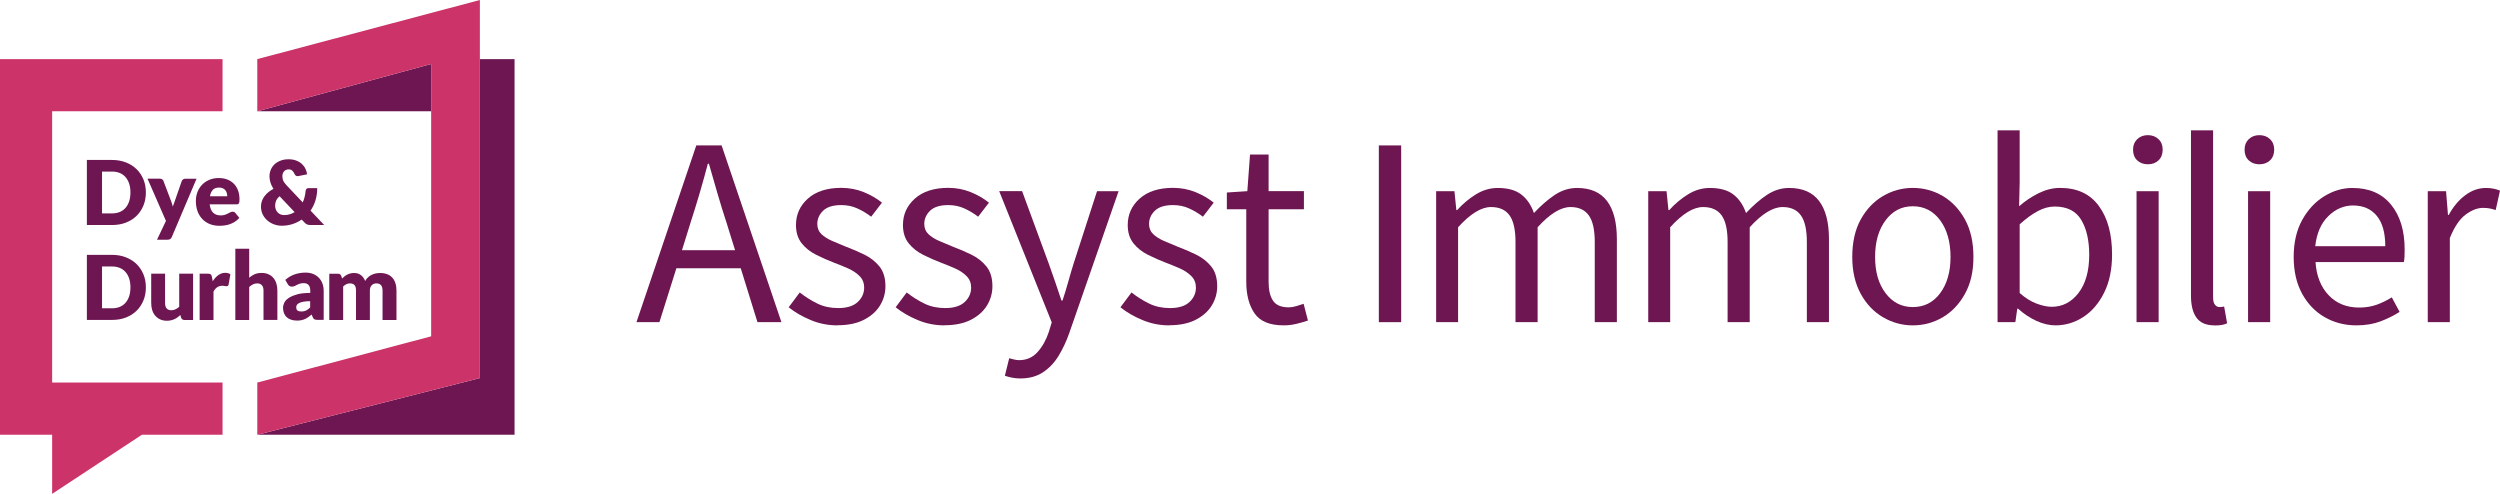 <?xml version="1.0" encoding="UTF-8"?>
<svg id="Layer_2" data-name="Layer 2" xmlns="http://www.w3.org/2000/svg" viewBox="0 0 445.43 87.99">
  <defs>
    <style>
      .cls-1 {
        fill: #cc3369;
      }

      .cls-2 {
        fill: #6d1652;
      }
    </style>
  </defs>
  <g id="Logo_Artwork" data-name="Logo Artwork">
    <g>
      <g>
        <path class="cls-2" d="M113.4,57.4l10.66-31.49h4.51l10.66,31.49h-4.27l-2.98-9.6h-11.47l-3.02,9.6h-4.09Zm9.6-17.62l-1.49,4.8h9.46l-1.49-4.8c-.58-1.76-1.12-3.51-1.63-5.26s-1.02-3.53-1.54-5.35h-.19c-.48,1.82-.98,3.61-1.49,5.35-.51,1.74-1.06,3.5-1.63,5.26h0Z"/>
        <path class="cls-2" d="M149.21,57.97c-1.66,0-3.25-.31-4.75-.94-1.5-.62-2.82-1.38-3.94-2.28l1.97-2.64c1.02,.8,2.08,1.46,3.17,1.99s2.32,.79,3.7,.79c1.54,0,2.69-.36,3.46-1.08s1.15-1.58,1.15-2.57c0-.8-.26-1.47-.79-2.02-.53-.54-1.2-1-2.02-1.37s-1.66-.71-2.52-1.03c-1.09-.42-2.16-.89-3.22-1.42s-1.92-1.22-2.59-2.06c-.67-.85-1.01-1.93-1.01-3.24,0-1.89,.71-3.46,2.14-4.73,1.42-1.26,3.4-1.9,5.93-1.9,1.44,0,2.78,.26,4.03,.77s2.32,1.14,3.22,1.87l-1.92,2.5c-.8-.61-1.63-1.1-2.5-1.49s-1.81-.58-2.83-.58c-1.47,0-2.55,.34-3.24,1.01s-1.03,1.46-1.03,2.35c0,.74,.24,1.34,.72,1.8,.48,.46,1.1,.86,1.87,1.2,.77,.34,1.58,.68,2.45,1.03,1.12,.42,2.22,.89,3.31,1.42s1.99,1.23,2.71,2.11,1.08,2.06,1.08,3.53c0,1.25-.33,2.4-.98,3.46-.66,1.06-1.62,1.9-2.88,2.54-1.26,.64-2.82,.96-4.68,.96v.02Z"/>
        <path class="cls-2" d="M168.27,57.97c-1.66,0-3.25-.31-4.75-.94-1.5-.62-2.82-1.38-3.94-2.28l1.97-2.64c1.02,.8,2.08,1.46,3.17,1.99s2.32,.79,3.7,.79c1.54,0,2.69-.36,3.46-1.08s1.15-1.58,1.15-2.57c0-.8-.26-1.47-.79-2.02-.53-.54-1.2-1-2.02-1.37s-1.66-.71-2.52-1.03c-1.09-.42-2.16-.89-3.22-1.42s-1.92-1.22-2.59-2.06c-.67-.85-1.01-1.93-1.01-3.24,0-1.89,.71-3.46,2.14-4.73,1.42-1.26,3.4-1.9,5.93-1.9,1.44,0,2.78,.26,4.03,.77s2.32,1.14,3.22,1.87l-1.92,2.5c-.8-.61-1.63-1.1-2.5-1.49s-1.81-.58-2.83-.58c-1.47,0-2.55,.34-3.24,1.01s-1.03,1.46-1.03,2.35c0,.74,.24,1.34,.72,1.8,.48,.46,1.1,.86,1.87,1.2,.77,.34,1.58,.68,2.45,1.03,1.12,.42,2.22,.89,3.31,1.42s1.99,1.23,2.71,2.11,1.08,2.06,1.08,3.53c0,1.25-.33,2.4-.98,3.46-.66,1.06-1.62,1.9-2.88,2.54-1.26,.64-2.82,.96-4.68,.96v.02Z"/>
        <path class="cls-2" d="M181.77,67.43c-.51,0-1-.05-1.46-.14-.46-.1-.89-.21-1.27-.34l.77-3.12c.26,.06,.54,.14,.86,.22s.62,.12,.91,.12c1.31,0,2.4-.47,3.26-1.42,.86-.94,1.54-2.14,2.02-3.58l.53-1.73-9.36-23.38h4.08l4.75,12.91c.35,.99,.73,2.06,1.13,3.22,.4,1.15,.78,2.27,1.13,3.36h.19c.35-1.06,.69-2.16,1.01-3.31,.32-1.15,.64-2.24,.96-3.26l4.18-12.91h3.84l-8.78,25.25c-.54,1.54-1.19,2.91-1.94,4.13-.75,1.22-1.68,2.18-2.78,2.9s-2.44,1.08-4.01,1.08h-.02Z"/>
        <path class="cls-2" d="M208.32,57.97c-1.66,0-3.25-.31-4.75-.94-1.5-.62-2.82-1.38-3.94-2.28l1.97-2.64c1.02,.8,2.08,1.46,3.17,1.99s2.32,.79,3.7,.79c1.54,0,2.69-.36,3.46-1.08s1.15-1.58,1.15-2.57c0-.8-.26-1.47-.79-2.02-.53-.54-1.2-1-2.02-1.37s-1.66-.71-2.52-1.03c-1.09-.42-2.16-.89-3.22-1.42s-1.92-1.22-2.59-2.06c-.67-.85-1.01-1.93-1.01-3.24,0-1.89,.71-3.46,2.14-4.73,1.42-1.26,3.4-1.9,5.93-1.9,1.44,0,2.78,.26,4.03,.77s2.32,1.14,3.22,1.87l-1.92,2.5c-.8-.61-1.63-1.1-2.5-1.49s-1.81-.58-2.83-.58c-1.47,0-2.55,.34-3.24,1.01s-1.03,1.46-1.03,2.35c0,.74,.24,1.34,.72,1.8,.48,.46,1.1,.86,1.87,1.2,.77,.34,1.58,.68,2.45,1.03,1.12,.42,2.22,.89,3.31,1.42s1.99,1.23,2.71,2.11,1.08,2.06,1.08,3.53c0,1.25-.33,2.4-.98,3.46-.66,1.06-1.62,1.9-2.88,2.54-1.26,.64-2.82,.96-4.68,.96v.02Z"/>
        <path class="cls-2" d="M228.72,57.97c-2.5,0-4.23-.72-5.21-2.16-.98-1.44-1.46-3.31-1.46-5.62v-12.91h-3.46v-2.98l3.65-.24,.48-6.53h3.31v6.53h6.29v3.22h-6.29v12.96c0,1.44,.26,2.55,.79,3.34,.53,.79,1.46,1.18,2.81,1.18,.42,0,.86-.07,1.34-.22,.48-.14,.91-.28,1.3-.41l.77,2.98c-.64,.22-1.34,.42-2.09,.6s-1.5,.26-2.23,.26h0Z"/>
        <path class="cls-2" d="M245.67,57.4V25.91h3.98v31.49h-3.98Z"/>
        <path class="cls-2" d="M255.88,57.4v-23.33h3.26l.34,3.36h.14c1.02-1.12,2.14-2.06,3.36-2.81,1.22-.75,2.51-1.13,3.89-1.13,1.79,0,3.19,.39,4.2,1.18s1.75,1.88,2.23,3.29c1.22-1.31,2.45-2.38,3.7-3.22,1.25-.83,2.58-1.25,3.98-1.25,2.4,0,4.18,.78,5.35,2.33,1.17,1.55,1.75,3.82,1.75,6.79v14.78h-3.94v-14.26c0-2.18-.35-3.76-1.06-4.75s-1.79-1.49-3.26-1.49c-1.73,0-3.68,1.2-5.86,3.6v16.9h-3.94v-14.26c0-2.18-.35-3.76-1.06-4.75-.7-.99-1.81-1.49-3.31-1.49-1.73,0-3.68,1.2-5.86,3.6v16.9h-3.91Z"/>
        <path class="cls-2" d="M293.67,57.4v-23.33h3.26l.34,3.36h.14c1.02-1.12,2.14-2.06,3.36-2.81,1.22-.75,2.51-1.13,3.89-1.13,1.79,0,3.19,.39,4.2,1.18s1.75,1.88,2.23,3.29c1.22-1.31,2.45-2.38,3.7-3.22,1.25-.83,2.58-1.25,3.98-1.25,2.4,0,4.18,.78,5.35,2.33,1.17,1.55,1.75,3.82,1.75,6.79v14.78h-3.94v-14.26c0-2.18-.35-3.76-1.06-4.75s-1.79-1.49-3.26-1.49c-1.73,0-3.68,1.2-5.86,3.6v16.9h-3.94v-14.26c0-2.18-.35-3.76-1.06-4.75-.7-.99-1.81-1.49-3.31-1.49-1.73,0-3.68,1.2-5.86,3.6v16.9h-3.91Z"/>
        <path class="cls-2" d="M340.81,57.97c-1.89,0-3.66-.48-5.3-1.44-1.65-.96-2.98-2.35-3.98-4.18s-1.51-4.02-1.51-6.58,.5-4.85,1.51-6.67,2.34-3.22,3.98-4.18c1.65-.96,3.42-1.44,5.3-1.44s3.7,.48,5.33,1.44,2.95,2.35,3.96,4.18,1.51,4.05,1.51,6.67-.5,4.75-1.51,6.58-2.33,3.22-3.96,4.18-3.41,1.44-5.33,1.44Zm0-3.26c2.02,0,3.64-.82,4.87-2.47,1.23-1.65,1.85-3.8,1.85-6.46s-.62-4.86-1.85-6.53c-1.23-1.66-2.86-2.5-4.87-2.5s-3.6,.83-4.85,2.5-1.87,3.84-1.87,6.53,.62,4.81,1.87,6.46,2.86,2.47,4.85,2.47Z"/>
        <path class="cls-2" d="M366.23,57.97c-1.09,0-2.22-.26-3.38-.79-1.17-.53-2.26-1.26-3.29-2.18h-.14l-.34,2.4h-3.17V23.22h3.94v9.31l-.1,4.22c1.06-.93,2.21-1.7,3.48-2.33,1.26-.62,2.54-.94,3.82-.94,3.04,0,5.34,1.07,6.91,3.22,1.57,2.14,2.35,5.02,2.35,8.64,0,2.66-.47,4.93-1.42,6.82-.94,1.89-2.18,3.33-3.7,4.32s-3.18,1.49-4.97,1.49h.01Zm-.67-3.31c1.92,0,3.51-.82,4.78-2.47,1.26-1.65,1.9-3.91,1.9-6.79,0-2.56-.47-4.63-1.42-6.22-.94-1.58-2.52-2.38-4.73-2.38-.99,0-2,.27-3.02,.82-1.02,.54-2.1,1.33-3.22,2.35v12.24c1.02,.9,2.04,1.53,3.05,1.9,1.01,.37,1.9,.55,2.66,.55h0Z"/>
        <path class="cls-2" d="M382.69,29.27c-.77,0-1.4-.23-1.9-.7s-.74-1.1-.74-1.9,.25-1.39,.74-1.87c.5-.48,1.13-.72,1.9-.72s1.4,.24,1.9,.72,.74,1.1,.74,1.87-.25,1.43-.74,1.9-1.13,.7-1.9,.7Zm-2.02,28.13v-23.33h3.94v23.33h-3.94Z"/>
        <path class="cls-2" d="M394.54,57.97c-1.47,0-2.54-.46-3.19-1.37-.66-.91-.98-2.22-.98-3.91V23.22h3.94v29.76c0,.61,.11,1.05,.34,1.32,.22,.27,.48,.41,.77,.41,.13,0,.25,0,.36-.02s.28-.04,.5-.07l.53,2.98c-.26,.13-.56,.22-.91,.29-.35,.06-.8,.1-1.34,.1l-.02-.02Z"/>
        <path class="cls-2" d="M402.56,29.27c-.77,0-1.4-.23-1.9-.7s-.74-1.1-.74-1.9,.25-1.39,.74-1.87c.5-.48,1.13-.72,1.9-.72s1.4,.24,1.9,.72,.74,1.1,.74,1.87-.25,1.43-.74,1.9-1.13,.7-1.9,.7Zm-2.02,28.13v-23.33h3.94v23.33h-3.94Z"/>
        <path class="cls-2" d="M419.85,57.97c-2.08,0-3.97-.49-5.66-1.46s-3.04-2.38-4.03-4.2-1.49-4-1.49-6.53,.5-4.75,1.51-6.58c1.01-1.82,2.31-3.23,3.91-4.22s3.28-1.49,5.04-1.49c2.98,0,5.27,.99,6.89,2.98s2.42,4.64,2.42,7.97c0,.42,0,.82-.02,1.22s-.06,.74-.12,1.03h-15.74c.16,2.46,.94,4.43,2.33,5.9,1.39,1.47,3.21,2.21,5.45,2.21,1.12,0,2.15-.17,3.1-.5,.94-.34,1.85-.78,2.71-1.32l1.39,2.59c-.99,.64-2.12,1.2-3.38,1.68s-2.7,.72-4.3,.72h-.01Zm-7.34-14.11h12.48c0-2.37-.5-4.17-1.51-5.4-1.01-1.23-2.42-1.85-4.25-1.85-1.63,0-3.1,.63-4.39,1.9-1.3,1.26-2.07,3.05-2.33,5.35Z"/>
        <path class="cls-2" d="M432.56,57.4v-23.33h3.26l.34,4.22h.14c.8-1.47,1.78-2.64,2.93-3.5s2.38-1.3,3.7-1.3c.93,0,1.76,.16,2.5,.48l-.77,3.46c-.38-.13-.74-.22-1.06-.29-.32-.06-.72-.1-1.2-.1-.99,0-2.02,.4-3.1,1.2-1.07,.8-2.01,2.19-2.81,4.18v14.98h-3.93Z"/>
      </g>
      <g>
        <g>
          <g>
            <polygon class="cls-2" points="76.82 11.4 45.84 19.83 76.82 19.83 76.82 11.4"/>
            <polygon class="cls-2" points="85.5 10.53 85.5 67.36 45.84 77.46 91.68 77.46 91.68 10.53 85.5 10.53"/>
          </g>
          <path class="cls-2" d="M24.34,30.15c-.52-.51-1.16-.92-1.9-1.21s-1.56-.44-2.46-.44h-4.5v11.59h4.5c.9,0,1.72-.14,2.46-.43,.74-.29,1.37-.69,1.9-1.21,.53-.52,.93-1.13,1.22-1.84s.43-1.48,.43-2.32-.14-1.6-.43-2.31c-.29-.71-.7-1.32-1.22-1.83Zm-1.32,5.7c-.15,.46-.36,.85-.64,1.17s-.62,.57-1.02,.74c-.4,.17-.86,.26-1.38,.26h-1.8v-7.45h1.8c.51,0,.97,.09,1.38,.26s.74,.42,1.02,.74c.28,.32,.49,.71,.64,1.17,.15,.46,.22,.98,.22,1.55s-.07,1.1-.22,1.56Z"/>
          <path class="cls-2" d="M27.98,42.71h1.85c.23,0,.4-.04,.51-.12,.11-.08,.2-.2,.27-.36l4.41-10.39h-1.99c-.14,0-.28,.04-.4,.12-.12,.08-.21,.18-.25,.31l-1.23,3.54c-.06,.17-.12,.34-.18,.5s-.12,.33-.18,.5c-.08-.33-.18-.66-.31-.99l-1.35-3.56c-.04-.12-.12-.22-.22-.3-.11-.08-.25-.13-.45-.13h-2.18l3.29,7.53-1.59,3.34h0Z"/>
          <path class="cls-2" d="M42.64,38.81l-.72-.88c-.1-.14-.25-.21-.45-.21-.15,0-.29,.03-.43,.1s-.28,.15-.45,.23c-.16,.09-.35,.16-.55,.23-.21,.07-.45,.1-.74,.1-.54,0-.97-.16-1.31-.47s-.55-.81-.63-1.5h4.76c.11,0,.2,0,.27-.04s.13-.07,.17-.14,.07-.16,.09-.28,.02-.27,.02-.45c0-.59-.09-1.13-.27-1.6s-.44-.87-.76-1.19c-.33-.32-.72-.57-1.17-.74-.45-.17-.95-.25-1.5-.25-.63,0-1.2,.11-1.7,.33s-.93,.51-1.28,.88c-.35,.37-.62,.8-.81,1.3-.19,.49-.28,1.02-.28,1.57,0,.73,.11,1.37,.33,1.93,.22,.55,.52,1.01,.9,1.38,.38,.37,.82,.65,1.33,.84,.51,.19,1.05,.28,1.63,.28,.28,0,.58-.02,.89-.06,.31-.04,.62-.11,.93-.21s.61-.25,.91-.43c.29-.18,.57-.42,.82-.71h0Zm-4.72-4.99c.27-.27,.63-.4,1.11-.4,.27,0,.49,.04,.68,.13s.34,.21,.45,.35c.11,.15,.2,.31,.25,.5s.08,.38,.08,.57h-3.08c.08-.5,.26-.89,.53-1.16h-.02Z"/>
          <path class="cls-2" d="M47.12,34.96c-.2,.27-.35,.56-.46,.87-.11,.31-.16,.64-.16,.99,0,.52,.11,.99,.32,1.41s.49,.78,.84,1.07c.34,.29,.74,.52,1.18,.68s.89,.24,1.36,.24c.67,0,1.31-.1,1.9-.29,.6-.19,1.15-.46,1.65-.81l.5,.52c.08,.09,.16,.16,.24,.22,.07,.06,.15,.1,.24,.14,.08,.03,.17,.05,.27,.07,.1,0,.2,.02,.33,.02h2.43l-2.43-2.56c.38-.56,.68-1.17,.88-1.84,.21-.67,.31-1.39,.31-2.17h-1.56c-.14,0-.26,.04-.35,.13s-.14,.2-.15,.35c-.04,.37-.1,.73-.18,1.07s-.2,.68-.34,.99l-2.86-3.02c-.15-.16-.28-.31-.38-.45s-.18-.27-.23-.4c-.06-.13-.1-.26-.12-.39-.02-.13-.04-.26-.04-.4,0-.16,.02-.31,.07-.46s.12-.28,.21-.39,.21-.2,.35-.27,.3-.1,.49-.1c.27,0,.48,.07,.64,.22,.16,.14,.3,.35,.43,.63,.11,.23,.27,.35,.49,.35h.06s.04,0,.07,0l1.59-.32c-.04-.34-.13-.67-.29-.99-.15-.32-.37-.61-.64-.86s-.6-.45-1-.6c-.39-.15-.85-.23-1.36-.23-.55,0-1.03,.08-1.45,.25-.42,.16-.78,.39-1.07,.66-.29,.28-.51,.6-.66,.97-.15,.37-.23,.76-.23,1.17,0,.35,.06,.71,.17,1.08,.11,.37,.29,.75,.54,1.14-.32,.16-.62,.36-.89,.58s-.51,.46-.7,.73h0Zm2.08,.79c.12-.28,.33-.54,.62-.78l2.67,2.82c-.27,.17-.55,.3-.86,.39s-.64,.14-.99,.14c-.24,0-.47-.04-.66-.12-.2-.08-.37-.2-.51-.35-.14-.15-.25-.33-.33-.53-.08-.21-.12-.44-.12-.69,0-.31,.06-.6,.18-.88Z"/>
          <path class="cls-2" d="M24.34,47.06c-.52-.51-1.16-.92-1.9-1.21s-1.56-.44-2.46-.44h-4.5v11.59h4.5c.9,0,1.72-.14,2.46-.43,.74-.29,1.37-.69,1.9-1.21,.53-.52,.93-1.13,1.22-1.84s.43-1.48,.43-2.32-.14-1.6-.43-2.31-.7-1.32-1.22-1.83Zm-1.32,5.7c-.15,.46-.36,.85-.64,1.17s-.62,.57-1.02,.74-.86,.26-1.38,.26h-1.8v-7.45h1.8c.51,0,.97,.09,1.38,.26s.74,.42,1.02,.74,.49,.71,.64,1.17c.15,.46,.22,.98,.22,1.55s-.07,1.1-.22,1.56Z"/>
          <path class="cls-2" d="M31.96,54.64c-.22,.2-.45,.36-.69,.47-.24,.11-.49,.17-.76,.17-.36,0-.63-.11-.82-.33s-.28-.54-.28-.95v-5.24h-2.47v5.24c0,.46,.06,.88,.18,1.26,.12,.38,.3,.71,.54,.99s.53,.5,.88,.66c.35,.16,.75,.24,1.2,.24,.27,0,.51-.03,.73-.08s.43-.12,.62-.21,.38-.19,.54-.32c.17-.12,.33-.26,.49-.42l.15,.48c.1,.28,.3,.41,.6,.41h1.53v-8.25h-2.47v5.88h.03Z"/>
          <path class="cls-2" d="M38.92,49c-.38,.27-.72,.64-1.02,1.11l-.14-.77c-.02-.11-.05-.2-.08-.27-.03-.07-.07-.13-.13-.18-.06-.04-.12-.08-.21-.1-.08-.02-.18-.03-.31-.03h-1.46v8.25h2.47v-5.06c.37-.69,.88-1.03,1.53-1.03,.19,0,.34,.01,.46,.04s.23,.04,.32,.04c.11,0,.19-.02,.25-.07,.06-.04,.11-.12,.13-.24l.32-1.81c-.23-.18-.53-.27-.91-.27-.45,0-.86,.13-1.23,.41v-.02Z"/>
          <path class="cls-2" d="M46.67,50.82c.19,.23,.28,.54,.28,.94v5.24h2.47v-5.24c0-.45-.06-.87-.18-1.25-.12-.39-.3-.72-.54-1s-.53-.5-.88-.65c-.35-.16-.75-.23-1.2-.23-.48,0-.9,.08-1.25,.23-.35,.16-.67,.36-.97,.62v-5.16h-2.47v12.69h2.47v-5.88c.22-.2,.45-.35,.68-.47,.24-.12,.49-.17,.76-.17,.36,0,.63,.11,.82,.34h0Z"/>
          <path class="cls-2" d="M52.9,52.47c-.62,.17-1.11,.38-1.48,.63s-.62,.53-.77,.84c-.15,.31-.22,.61-.22,.9,0,.37,.06,.7,.18,.99,.12,.28,.28,.52,.5,.71,.21,.19,.48,.34,.78,.43,.31,.1,.65,.15,1.03,.15,.28,0,.54-.02,.77-.07,.23-.05,.45-.11,.65-.21,.2-.09,.4-.21,.59-.34,.19-.13,.39-.29,.6-.46l.18,.45c.08,.2,.18,.33,.3,.4s.3,.1,.53,.1h1.13v-5.16c0-.47-.07-.91-.22-1.31s-.36-.74-.64-1.03-.62-.51-1.02-.68c-.4-.16-.85-.24-1.35-.24-.69,0-1.35,.11-1.95,.32-.61,.21-1.16,.54-1.66,.98l.45,.77c.07,.12,.16,.22,.28,.31,.12,.08,.26,.12,.43,.12,.19,0,.36-.03,.49-.1,.14-.06,.28-.13,.43-.21s.31-.15,.5-.21,.42-.1,.72-.1c.37,0,.65,.11,.85,.33s.3,.57,.3,1.06v.35c-.94,0-1.73,.09-2.35,.26l-.03,.02Zm2.35,2.32c-.24,.25-.49,.43-.72,.54-.24,.11-.52,.17-.84,.17-.3,0-.52-.06-.68-.17-.15-.12-.23-.31-.23-.6,0-.14,.04-.28,.11-.4s.2-.23,.39-.33,.44-.18,.76-.24,.72-.1,1.22-.1v1.13h-.01Z"/>
          <path class="cls-2" d="M70.64,57.01v-5.24c0-.49-.06-.94-.19-1.32-.13-.39-.31-.72-.56-.99s-.55-.47-.92-.61c-.37-.14-.79-.21-1.26-.21-.25,0-.51,.03-.77,.08-.26,.05-.5,.14-.73,.25s-.45,.26-.64,.44c-.2,.18-.37,.4-.51,.65-.17-.43-.42-.77-.74-1.03-.33-.26-.74-.39-1.24-.39-.24,0-.46,.03-.66,.08-.2,.05-.39,.12-.56,.21s-.33,.19-.48,.31c-.15,.12-.29,.25-.43,.39l-.14-.45c-.04-.14-.12-.24-.22-.31s-.23-.1-.39-.1h-1.53v8.25h2.47v-5.97c.17-.17,.36-.31,.56-.41,.2-.1,.41-.15,.63-.15,.36,0,.63,.1,.82,.29s.28,.52,.28,.99v5.24h2.47v-5.24c0-.41,.11-.73,.33-.95,.22-.22,.5-.33,.83-.33,.73,0,1.1,.43,1.1,1.28v5.24h2.48Z"/>
        </g>
        <g>
          <polygon class="cls-1" points="0 77.46 9.29 77.46 9.29 87.99 25.28 77.46 39.65 77.46 39.65 68.16 9.29 68.16 9.29 19.83 39.65 19.83 39.65 10.53 0 10.53 0 77.46"/>
          <polygon class="cls-1" points="45.84 10.53 45.84 19.83 76.82 11.4 76.82 59.92 45.84 68.16 45.84 77.46 85.5 67.36 85.5 0 45.84 10.53"/>
        </g>
      </g>
    </g>
  </g>
</svg>